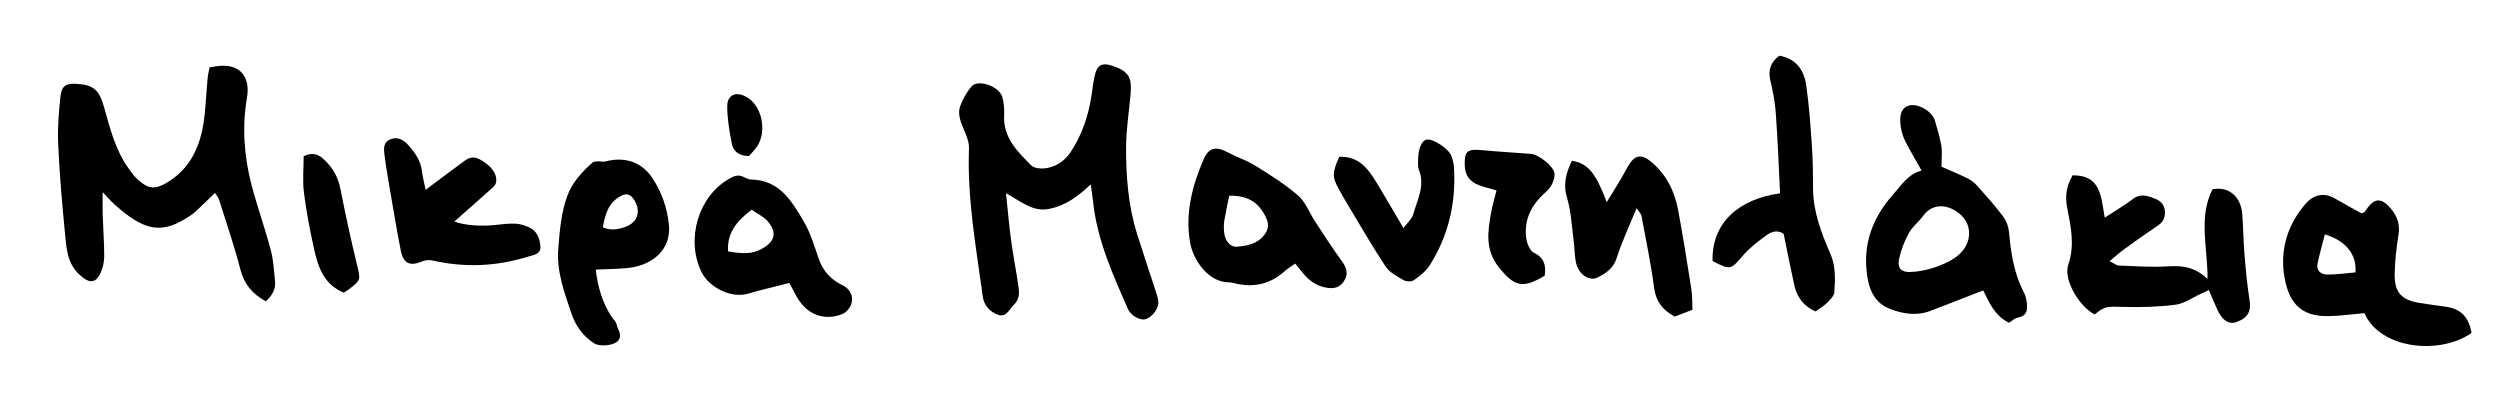 <?xml version="1.0" encoding="UTF-8"?>
<svg xmlns="http://www.w3.org/2000/svg" version="1.1" viewBox="0 0 1607.1 258.1">
  <!-- Generator: Adobe Illustrator 28.7.1, SVG Export Plug-In . SVG Version: 1.2.0 Build 142)  -->
  <g>
    <g id="Layer_1">
      <g>
        <path d="M701.2,118.5c-8.6,8.1-16.6,13.8-26.8,15.8-10.5,2.1-18-4.8-27.7-10.1,1.2,11.4,2,20.9,3.3,30.4,1.3,9.9,3.3,19.6,4.7,29.5.6,4.2.8,8.2-3,11.9-3,3-4.8,8.1-10,6.4-5.1-1.8-9.1-5.8-9.9-11.6-4.3-31.6-10.1-63-8.9-95.1.2-4.4-1.8-9-3.6-13.2-2-4.7-3.8-9.6-2-14.4,1.7-4.5,4.1-8.9,7.2-12.5,4.1-4.9,17.8-.2,19.8,6.7,1.1,3.8,1.4,7.9,1.2,11.9-.7,14.3,8.6,23.3,17.5,32.2,2,2,6.9,2.2,10.2,1.6,6.4-1.2,11.6-5,15.2-10.5,7.3-11,11.3-23.3,13.3-36.2.7-4.6,1.1-9.3,2.3-13.7,1.5-5.9,4.7-7.3,10.5-5.5,10.7,3.5,13.3,7.2,12.3,18.3-1,11.3-2.8,22.5-2.9,33.7-.1,18.9,1.3,37.8,7,56.1,3.5,11.1,7.2,22.1,10.8,33.2,1,3.2,2.2,6.3,2.8,9.5,1,4.6-3.4,10.9-8.2,12.3-3.4,1-9.3-2.3-11.2-6.5-9.7-22.2-19.8-44.3-22.4-68.9-.3-3.2-.9-6.3-1.5-11.3Z"/>
        <path d="M1235.1,109.4c-3.8-6.7-7.3-12.7-10.4-18.8-1.3-2.6-2.2-5.6-2.7-8.5-1.5-8.3.5-13.1,5.4-14.3,5.6-1.4,14.6,3.7,16.4,9.6,1.6,5.4,3.2,10.8,4.2,16.4.6,3.7.1,7.6.1,13.4,4.5,2,10.8,4.5,16.8,7.5,2.3,1.1,4.5,2.9,6.2,4.8,5.7,6.4,11.5,12.9,16.7,19.8,2.1,2.8,3.4,6.6,3.7,10.1,1.2,13.3,3.2,26.4,9.5,38.5.9,1.7,1.5,3.8,1.8,5.7.6,4.8.9,9.4-5.8,10.6-2.1.4-3.8,2.3-5.5,3.3-9.5-4.6-12.9-13.5-16.6-20.8-12,4.6-23,9-34.1,13.2-9,3.4-17.9,1.8-26.3-1.5-10.6-4.3-13.6-14.2-14.6-24.3-1.8-18.5,4.2-34.4,16.6-48.5,5.7-6.5,10.2-13.8,18.7-15.9ZM1228.4,174.8c10.9-.3,24.9-5.5,31.3-11.5,7.7-7.2,8.2-18,1.2-24.8-7.9-7.5-18.4-8.2-24.4,0-2.9,4-7.2,7.2-9.5,11.5-2.8,5.1-5,10.8-6.2,16.5-1.3,6.1,1.6,8.6,7.7,8.4Z"/>
        <path d="M1332.7,112.7c17.9,0,17.9,13.7,20.3,27.2,6.7-4.4,12.6-7.8,18-11.9,5.2-4,10.1-2,15,0,3.9,1.7,6,4.7,5.7,9.5-.3,3.8-2.1,6-5.1,7.9-7.2,4.8-14.2,9.8-21.2,14.9-2.9,2.1-5.5,4.5-9.3,7.6,2.8,1.3,4.3,2.7,5.9,2.8,10.6.4,21.3,1.2,31.9.5,9.1-.6,17.1.5,25.2,8.1.1-20.4-6-39.6,3.2-57.6,10.2-2.1,18.2,4.5,19.1,15.7.7,8.9.7,17.9,1.5,26.8.8,9.6,1.7,19.2,3.2,28.6,1.1,7.3-.9,11.5-8.3,14.2-4.7,1.7-8.9-.7-12.1-7.3-2-4.2-3.7-8.5-5.7-13.2-1.9.9-3.6,1.7-5.3,2.4-5.4,2.4-10.6,6.3-16.3,7-11.1,1.4-22.5,1.7-33.7,1.4-10.1-.3-11.5-.6-18.1,4.8-9.7-4.7-20.4-22.2-17-32,4.3-12.6,1.6-24.5-.7-36.3-1.5-7.9-.6-14.2,3.7-21.5Z"/>
        <path d="M1588.7,214.1c-19.7,13.9-58.2,10.9-68.8-12.8-7.5.7-15,1.7-22.5,1.9-19.5.6-26.7-9.8-29.2-27.2-2.3-16.4,2.7-32.3,14.2-45.3,5.3-6,12-6.9,18.6-3.1,5.7,3.3,11.5,6.5,17,9.5,1-.5,1.9-.5,2.2-1,6-9.3,10.6-9.6,17.3-1.3,3.7,4.6,5.3,9.6,4.4,15.7-1.3,8.5-2.4,17.1-2.5,25.7-.2,11.9,4.4,16.7,16.3,18.6,5.6.9,11.2,1.6,16.8,2.4,9.5,1.4,14.6,6.7,16.3,16.8ZM1494.5,150.7c-1.6,6.3-3.4,12.5-4.7,18.8-.9,4.6,2.3,7,6.3,7,6.1,0,12.2-.9,18.1-1.4.9-11.6-6.2-20.3-19.8-24.5Z"/>
        <path d="M832.7,169.4c-2.4,1.7-4.7,3-6.6,4.7-8.7,8-18.8,10.7-30.3,8.5-2-.4-3.9-1.1-5.8-1.1-13.5,0-23.2-14.8-25-25.8-3.2-18.8,1.4-36.2,8.7-53.2,3.3-7.7,7.9-8.7,15.7-4.5,5.8,3.1,12.2,5.1,17.7,8.6,9.5,5.9,19.1,11.9,27.5,19.2,4.8,4.2,7.2,11.1,10.8,16.6,5.6,8.6,11.2,17.2,17.2,25.5,2.9,3.9,4.2,7.8,1.9,11.9-2.1,3.9-5.4,6-10.7,5.3-6.1-.8-10.7-3.5-14.6-7.7-2.2-2.4-4.2-5.1-6.6-8ZM790.2,125.7c-1.1,5.4-2.3,10.8-3.2,16.3-.4,2.6-.3,5.3,0,7.9.5,4.9,3.9,9,7.9,8.7,6.6-.5,13.2-1.7,17.7-7.4,2.6-3.3,3.4-6.7,1.4-11-4.6-10-11.6-14.6-23.9-14.4Z"/>
        <path d="M383,173.5c1.3,11,4.2,20.9,10,29.9,1.1,1.7,2.9,3.1,3.3,4.9.7,3.6,4.3,7.3.7,11.1-2.6,2.7-11.4,3.6-14.9,1.4-7.4-4.6-12.3-11.8-14.8-19.4-4.5-13.4-9.6-26.8-8.4-41.6.9-11.6,1.8-23.1,5.9-34.2,3.3-8.7,9.4-15.1,16.1-21.1.9-.8,2.7-.7,4-.8,1.4,0,3,.5,4.3.1,12.2-3.3,23.3.2,30.2,10.7,5.9,8.9,9.4,18.8,10.6,29.7,1.8,17.7-12.5,26.5-25.7,28-6.7.8-13.6.7-21.3,1.1ZM387.5,146.1c5.4,2.4,10.3,1.3,14.9-.4,7.6-2.9,9.7-10,5.4-17-2.3-3.7-4.9-4.9-9.1-2.5-7.9,4.5-9.7,11.9-11.2,20Z"/>
        <path d="M1144.3,124.4c-.9-17.9-1.5-35.1-2.8-52.3-.5-6.9-1.9-13.8-3.5-20.5-1.5-6.7.3-11.6,5.8-15.8,10.9,1.9,15.9,9.3,17.3,19,1.9,13.1,2.8,26.4,3.7,39.6.6,9,.7,18,.7,26.9.1,15,5.4,28.6,11.2,42,3.5,8.1,3,16.3,2.5,24.5-.1,2.4-2.7,4.8-4.6,6.8-2,2-4.6,3.5-7.5,5.6-7.2-3.1-11.8-8.7-13.6-16.6-2.4-11-4.6-22-6.9-33.3-3.8-2.6-7.8-1.5-11,.9-5.3,3.9-10.8,8-15,12.9-8.1,9.4-8.1,9.7-19.7,3.7-.6-24.8,17.1-39.9,43.3-43.5Z"/>
        <path d="M507.4,181.9c-9.6,2.5-18.2,4.4-26.6,6.9-11.6,3.3-25.6-4.8-30-14.2-10-21.1-1.8-48.5,18-59.7,3.1-1.8,5.9-2.9,9.3-1.1,1.5.7,3.1,1.6,4.7,1.6,18.3.3,26.2,13.9,33.9,27,4.3,7.3,6.8,15.8,9.6,23.9,2.8,8,7.8,13.5,15.4,17.1,4.8,2.3,7.2,7.3,5.5,12.2-.8,2.4-3.2,5.2-5.5,6.2-12,4.8-23.2.4-29.6-11.2-1.7-3.1-3.4-6.3-4.7-8.7ZM483.2,134.8c-9.8,7.4-15.9,15.1-15.2,26.8,10,1.7,15.7,1.6,21.3-1.4,8-4.3,11.2-9.9,4-18.2-2.5-2.8-6.3-4.5-10.1-7.2Z"/>
        <path d="M1010.5,103.4c10.1,1.5,15.1,7.4,22.4,26.5,3.5-5.6,6.5-10.6,9.5-15.6,1.5-2.6,2.9-5.2,4.4-7.8,4-6.8,8.2-7.7,14.3-2.8,10,8.2,15.4,19.1,17.7,31.5,3.1,16.7,5.8,33.4,8.4,50.2.7,4.5.6,9.1.8,13.7-4.4,1.7-7.9,3.1-11.5,4.4-7.7-4.2-12.1-9.8-13.2-18.7-2-15.4-5.3-30.7-8.1-46.1-.2-1.2-1.3-2.1-3.1-4.9-4.8,11.7-9.6,21.8-12.9,32.3-2.1,6.6-7.1,9.6-12,12.2-5.5,2.9-12.2-1.9-14-9.1-1-4.1-.9-8.5-1.4-12.8-1.3-9.9-1.7-20-4.5-29.5-2.7-9-.3-16.1,3.2-23.6Z"/>
        <path d="M273.8,121.9c9-6.7,16.8-12.7,24.8-18.5,4.7-3.4,8-2.8,14.2,1.9,4.7,3.5,7.4,8.8,5.8,12.8-.8,1.9-2.9,3.4-4.6,4.9-7.1,6.3-14.2,12.6-21.9,19.4,6.7,2.6,17.9,3.2,26.5,2.2,4.3-.5,8.6-1,12.9-.8,2.9.1,5.8,1.1,8.5,2.3,5.2,2.2,7,7.2,7.4,12.2.4,5.4-4.9,5.7-8.4,6.8-20,6.2-40.3,7-60.8,2.4-2-.5-4.5-.4-6.4.4-8.2,3.5-12.5,1.7-14.2-7-2.5-12.7-4.6-25.5-6.8-38.2-1.3-7.8-2.7-15.7-3.7-23.5-.4-3.5-.7-7.7,3.5-9.5,4.6-2.1,8.6,0,11.6,3.3,4.5,4.9,8.3,10.3,9.1,17.3.5,3.9,1.5,7.8,2.4,12.1Z"/>
        <path d="M135,43.2c1.6-.2,2.8-.4,4.1-.6,14-2.2,22.1,5.7,19.7,20-3.3,19.1-1.9,37.8,2.9,56.3,3.7,14.1,8.7,27.9,12.4,42,1.7,6.3,2,13.1,2.7,19.7.6,5.4-1.9,9.4-5.9,13.1-8.8-4.8-14-11.1-16.4-20.6-3.9-15.1-9-29.9-13.7-44.8-.4-1.2-1.3-2.2-2.6-4.3-3,2.9-5.5,5.4-8.1,7.8-2.2,2-4.2,4.3-6.6,6-19.5,13.7-30.8,10.9-50.9-7.3-1.8-1.7-3.4-3.6-6.6-7,0,6.2-.1,10.3,0,14.3.3,9,1,17.9,1,26.9,0,3.2-.7,6.7-1.9,9.7-3.3,8.1-7.6,8.1-14,2.2-8.3-7.7-8.4-17.7-9.4-27.4-1.8-18.8-3.5-37.7-4.3-56.6-.5-10.2.4-20.6,1.5-30.8.7-6.6,3.6-8.3,10.1-7.9,11.2.6,14.8,3.9,17.9,15,3.9,13.8,7.3,27.7,15.9,39.6,1.7,2.4,3.5,4.9,5.7,6.9,7.2,6.4,11.4,6.6,19.6,1.5,13.8-8.5,20.1-21.8,22.6-37,1.6-9.8,1.8-19.8,2.8-29.8.2-2.3.8-4.5,1.3-7Z"/>
        <path d="M860.9,100.8c12.4-.5,18.4,7.4,23.7,16.1,5.7,9.3,11.1,18.8,17.6,29.7,2.7-3.6,5.4-5.8,6.2-8.6,2.6-9.4,7.9-18.5,3.7-28.9-.7-1.8-.5-3.9-.5-5.9,0-7.9,2.4-13.1,5.9-13.5,4-.5,14,6.1,15.5,10.6.9,2.5,1.6,5.1,1.7,7.8,1.3,22.5-3.6,43.6-15.8,62.7-2.4,3.7-6.3,6.7-10,9.3-1.5,1.1-4.9,1-6.6,0-4.2-2.4-9.1-5-11.6-8.8-8.8-13.3-16.7-27.1-24.9-40.7-1.7-2.8-3.3-5.7-4.9-8.6-4.6-7.9-4.6-11,0-21.1Z"/>
        <path d="M962,122.4c-4.2-1.2-7.8-2.1-11.1-3.3-5.8-2.1-9-6-9.3-12.6-.3-9.1,1.4-10.9,10.8-10,10.5,1,21.1,1.6,31.7,2.4,4.9.3,14.9,8.1,15.2,12.7.2,2.7-.9,5.9-2.4,8.2-1.7,2.7-4.6,4.7-6.9,7.2-7,7.5-10.3,16.4-8.8,26.5.5,3.3,2.4,7.8,4.9,9,6.8,3.3,7.8,8.3,6.9,14.7-14.2,8.6-19.5,7-29.4-5.3-9.2-11.4-7.2-23.5-4.9-36,.8-4.5,2.2-8.8,3.3-13.4Z"/>
        <path d="M195.1,100.5c7.8-3.9,11.9.6,15.3,4.2,4.3,4.5,7.1,10.1,8.4,16.6,3.2,16.2,6.7,32.4,10.6,48.5,2.4,10.1,2.8,10-5,16.1-1,.8-2.2,1.4-3.4,2.2-12.7-5.1-16.5-16.3-19.1-28-2.6-11.9-5-24-6.5-36.1-1-7.7-.2-15.6-.2-23.5Z"/>
        <path d="M481.4,100.3c-6,0-9.9-2.8-10.9-7.7-1.6-8-3-16.2-3-24.3,0-7.5,5.8-9.8,12.5-5.9,9.7,5.5,13.2,21.6,6.8,31.6-1.6,2.4-3.8,4.5-5.4,6.4Z"/>
      </g>
    </g>
  </g>
</svg>